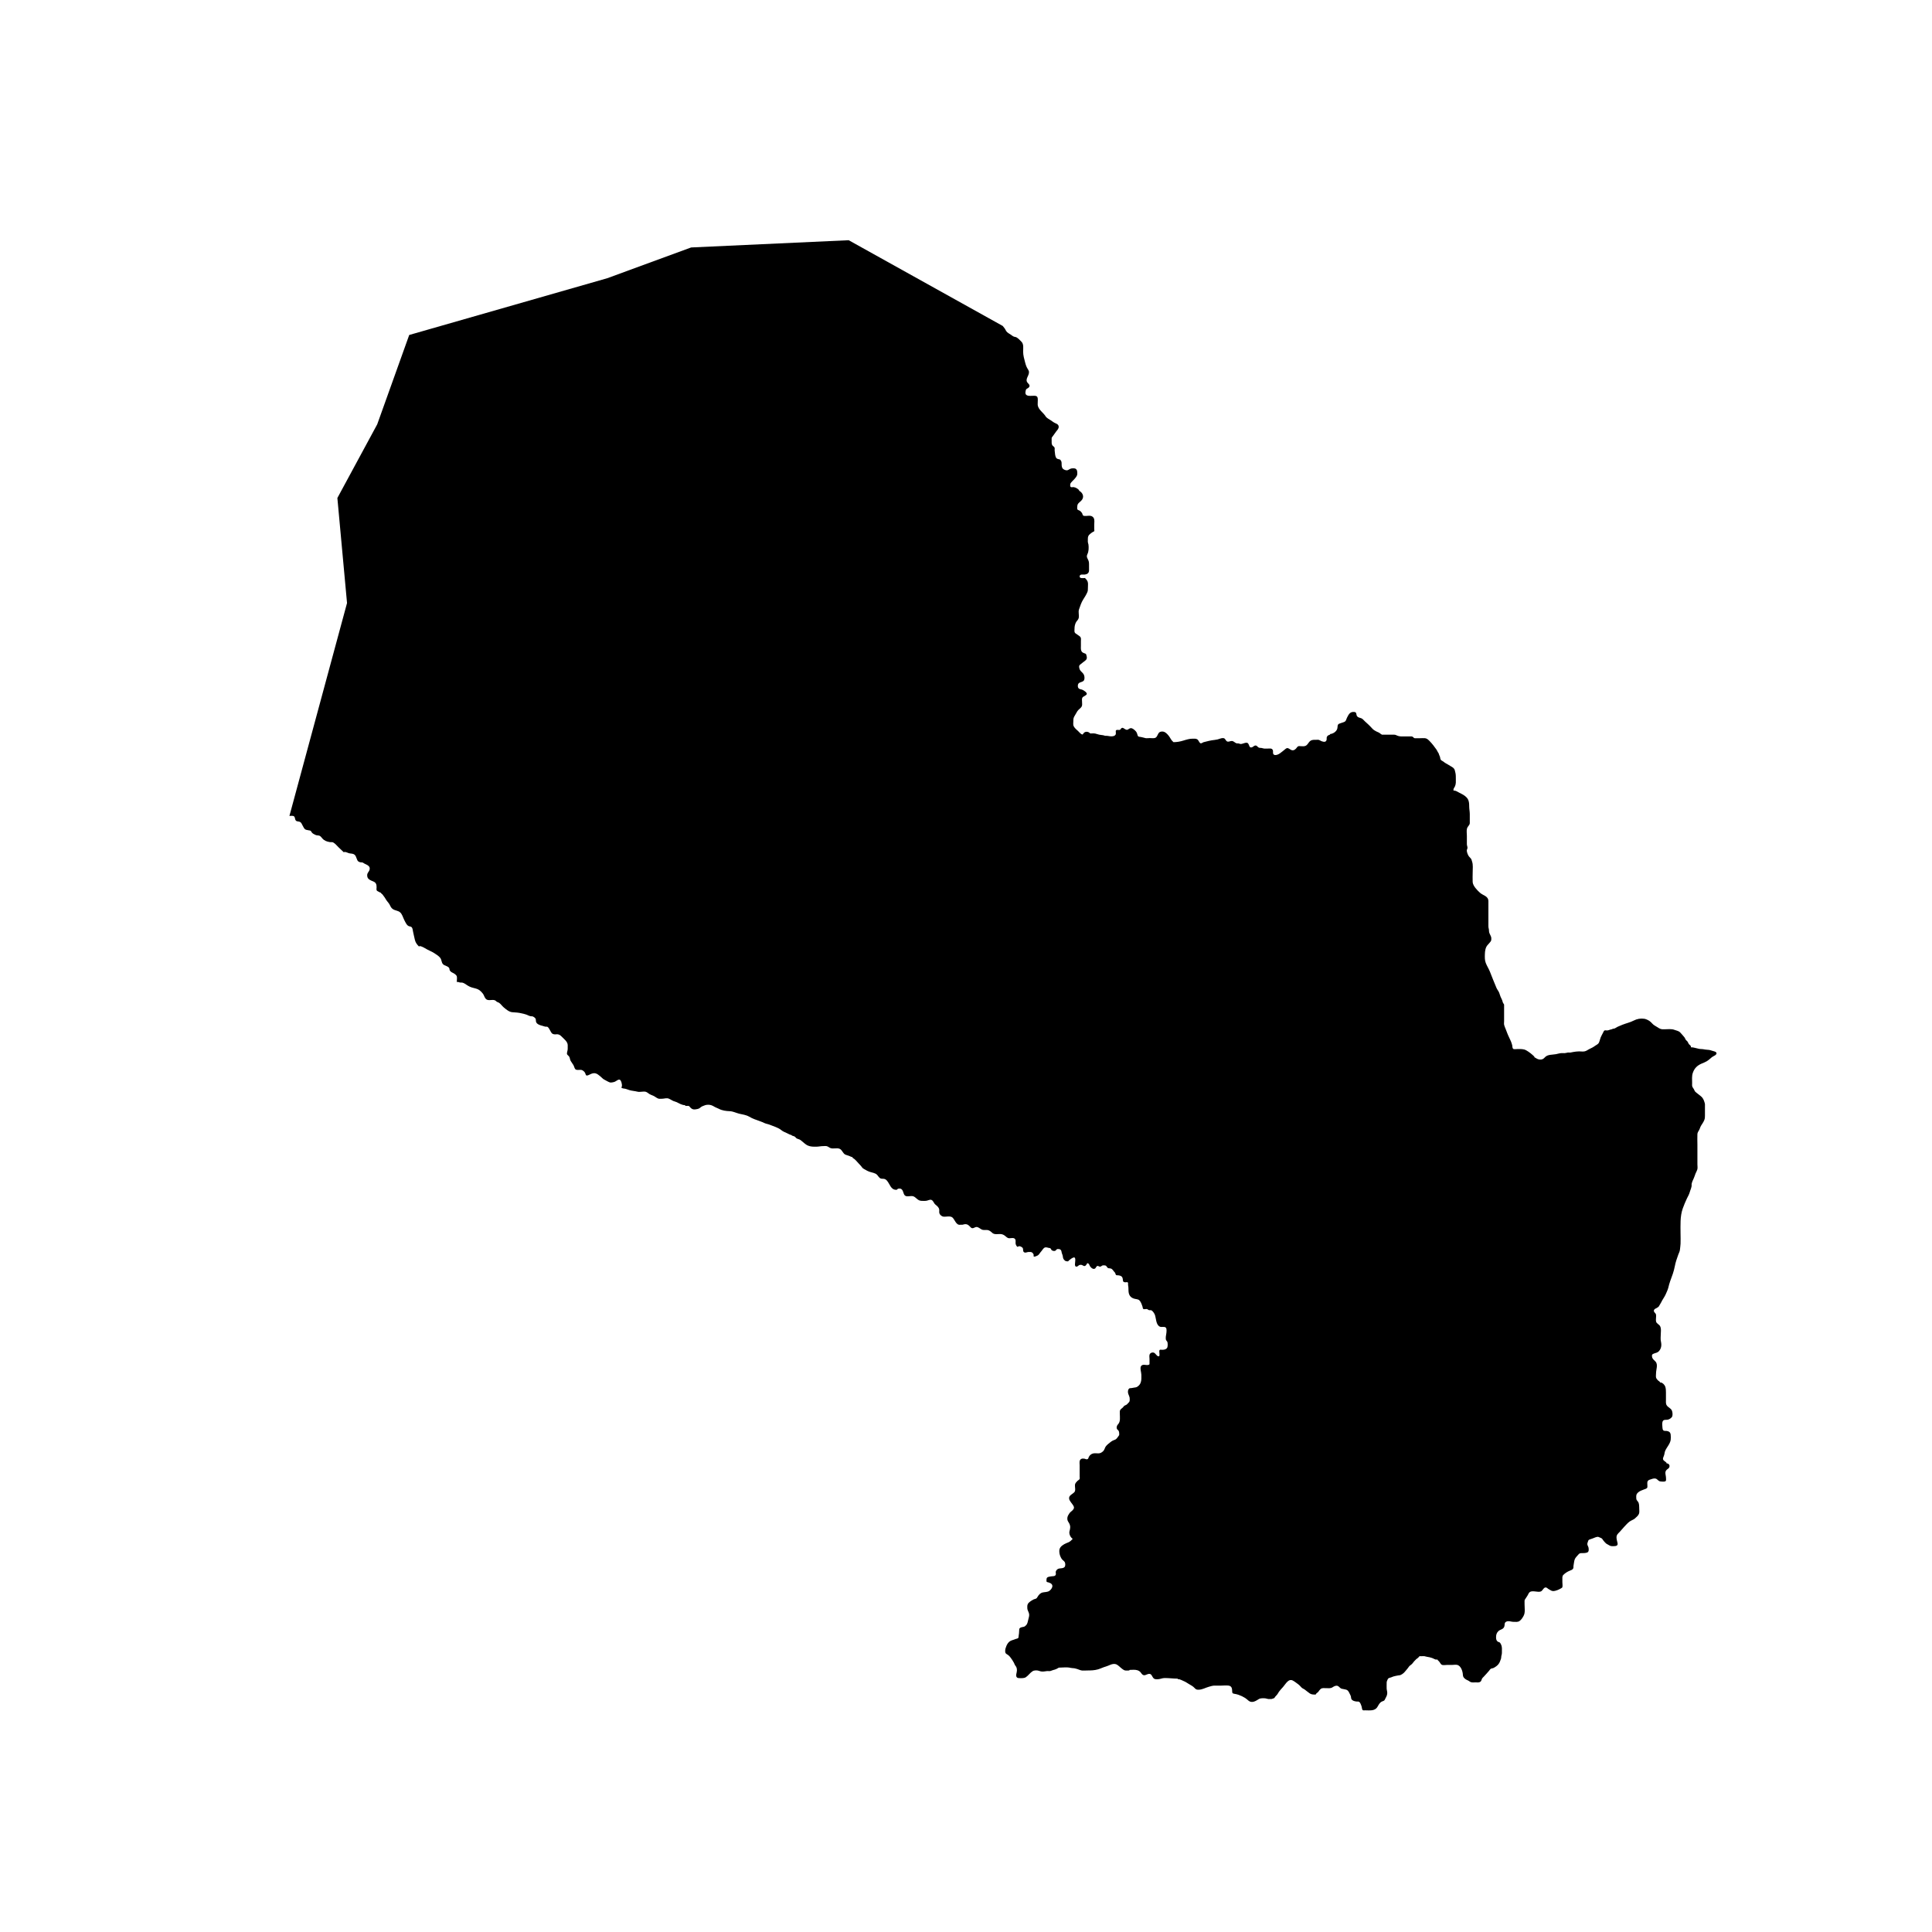 <?xml version="1.0" encoding="UTF-8"?>
<!-- Uploaded to: ICON Repo, www.iconrepo.com, Generator: ICON Repo Mixer Tools -->
<svg fill="#000000" width="800px" height="800px" version="1.1" viewBox="144 144 512 512" xmlns="http://www.w3.org/2000/svg">
 <path d="m481.03 594.25c-0.309 0-0.629 0.031-0.934 0.004-0.246-0.02-0.438-0.125-0.68-0.16-0.488-0.07-1.371-0.086-1.773 0.152-0.598 0.352-1.098 0.754-1.824 0.781-0.812 0.031-1.168-0.621-1.809-1.023-0.578-0.363-1.152-0.645-1.805-0.867-0.363-0.125-0.734-0.211-1.109-0.266-0.504-0.074-0.555-0.215-0.559-0.715-0.004-0.695-0.137-1.344-0.961-1.457-0.672-0.09-1.441 0.012-2.121 0.012-0.562 0-1.129-0.02-1.691-0.004-0.473 0.016-0.973 0.188-1.43 0.312-0.875 0.246-1.652 0.727-2.586 0.77-0.578 0.023-0.82-0.039-1.188-0.465-0.402-0.457-1.027-0.762-1.551-1.078-0.438-0.262-0.816-0.539-1.293-0.73-0.359-0.141-1.109-0.59-1.516-0.504l-0.156-0.156c-1.168 0-2.293-0.176-3.465-0.156-0.59 0.012-1.125 0.289-1.703 0.316-0.684 0.035-1.062 0.031-1.43-0.621-0.324-0.562-0.484-0.953-1.234-0.746-0.488 0.137-0.918 0.527-1.438 0.137-0.223-0.168-0.367-0.469-0.562-0.672-0.266-0.266-0.516-0.398-0.875-0.504-0.605-0.176-1.309-0.07-1.945-0.07l-0.156 0.156c-0.328 0-0.684 0.047-1.008 0.004-0.348-0.047-0.559-0.238-0.84-0.43-0.578-0.395-1.129-1.168-1.855-1.285-0.887-0.141-1.656 0.441-2.473 0.664-0.715 0.195-1.371 0.543-2.082 0.75-0.938 0.273-1.895 0.293-2.887 0.293-0.434 0-0.91 0.059-1.344 0.012-0.422-0.051-0.828-0.242-1.219-0.379-0.383-0.133-0.852-0.246-1.254-0.25-0.348-0.004-0.625-0.105-0.961-0.156-0.766-0.117-1.652 0.012-2.43 0.012-0.309-0.051-0.551 0.176-0.805 0.309-0.352 0.188-0.637 0.25-1.012 0.348-0.25 0.059-0.492 0.211-0.742 0.258-0.301 0.055-0.609-0.031-0.91 0.012-0.73 0.09-1.234 0.246-1.965-0.035-0.516-0.203-1.336-0.23-1.812 0.074-0.691 0.438-1.102 1.137-1.777 1.582-0.5 0.324-1.199 0.246-1.773 0.242-1.008-0.012-0.816-0.852-0.648-1.582 0.152-0.676 0.039-1.301-0.43-1.812-0.207-0.492-0.434-0.953-0.734-1.387-0.273-0.398-0.625-0.934-0.996-1.246-0.457-0.387-0.867-0.352-0.891-1.074-0.02-0.562 0.109-0.883 0.312-1.406 0.18-0.469 0.543-1.031 0.996-1.301 0.418-0.246 0.953-0.328 1.395-0.535 0.188-0.086 0.414-0.09 0.586-0.176 0.328-0.16 0.238-0.363 0.277-0.672 0.07-0.504 0.145-0.906 0.141-1.43-0.012-0.504 0.074-0.66 0.539-0.828 0.223-0.082 0.359-0.086 0.574-0.125 0.348-0.066 0.5-0.223 0.742-0.473 0.379-0.398 0.43-1.004 0.574-1.535 0.121-0.438 0.266-0.922 0.207-1.379-0.074-0.555-0.465-0.977-0.48-1.551-0.016-0.605-0.066-1.023 0.387-1.465 0.383-0.371 0.77-0.605 1.234-0.852 0.168-0.086 0.301-0.105 0.473-0.16 0.383-0.121 0.434-0.238 0.613-0.543 0.348-0.57 0.715-1.008 1.359-1.164 0.523-0.125 1.23-0.082 1.703-0.379 0.43-0.266 0.883-0.832 0.871-1.355-0.016-0.66-0.84-0.91-1.402-1.023l-0.156-0.156c0-0.625-0.105-1.078 0.613-1.238 0.309-0.07 0.648-0.137 0.969-0.152 0.336-0.016 0.707-0.02 0.867-0.398 0.109-0.262-0.055-0.57 0.012-0.836 0.066-0.258 0.328-0.559 0.562-0.691 0.492-0.273 1.336-0.035 1.773-0.527 0.246-0.277 0.211-0.945 0.066-1.246-0.188-0.379-0.637-0.562-0.863-0.934-0.402-0.664-0.594-1.25-0.605-2.012-0.016-0.918 0.559-1.402 1.309-1.848 0.367-0.215 0.742-0.328 1.129-0.5 0.449-0.195 0.77-0.543 1.109-0.891l-0.156-0.156c-0.5-0.383-0.852-1.258-0.695-1.848 0.223-0.832 0.324-1.352-0.074-2.125-0.16-0.316-0.418-0.605-0.473-0.961-0.07-0.438 0.016-0.871 0.242-1.238 0.203-0.324 0.336-0.59 0.629-0.836 0.328-0.277 0.871-0.664 0.867-1.148-0.004-0.473-0.559-1.031-0.812-1.41-0.188-0.281-0.414-0.578-0.469-0.918-0.141-0.926 0.875-1.184 1.395-1.77 0.402-0.453 0.082-1.371 0.152-1.961 0.047-0.387 0.387-0.734 0.66-1.012 0.156-0.156 0.457-0.277 0.562-0.488 0.086-0.172 0.02-0.441 0.02-0.625v-0.156-2.777c0-0.398-0.086-0.887 0.023-1.27 0.176-0.621 0.785-0.664 1.324-0.551 0.215 0.047 0.379 0.191 0.625 0.137 0.348-0.082 0.297-0.258 0.43-0.559 0.215-0.48 0.629-0.836 1.137-0.973 0.418-0.109 0.945-0.039 1.387-0.031 0.535 0.012 0.934-0.223 1.328-0.609 0.363-0.363 0.387-0.863 0.68-1.246 0.309-0.402 0.77-0.766 1.164-1.074 0.227-0.176 0.43-0.324 0.684-0.457 0.238-0.125 0.57-0.191 0.789-0.344 0.293-0.195 0.523-0.59 0.734-0.867 0.195-0.25 0.18-0.215 0.18-0.52 0.004-0.297-0.031-0.645-0.191-0.902-0.105-0.172-0.328-0.262-0.406-0.449-0.203-0.441-0.004-0.941 0.289-1.246 0.684-0.715 0.465-1.855 0.465-2.777v-0.156c0.004-0.422-0.066-0.672 0.223-1.004 0.16-0.188 0.367-0.312 0.551-0.48 0.16-0.145 0.277-0.379 0.457-0.5 0.215-0.141 0.418-0.156 0.629-0.332 0.137-0.117 0.25-0.262 0.379-0.387 0.359-0.352 0.387-0.473 0.383-0.969 0-0.359-0.012-0.551-0.152-0.875-0.141-0.328-0.289-0.656-0.312-1.008-0.023-0.332 0.039-0.777 0.324-0.984 0.156-0.117 0.266-0.086 0.441-0.098 0.277-0.012 0.48-0.082 0.75-0.121 0.43-0.066 0.711-0.059 1.078-0.336 0.414-0.309 0.645-0.621 0.805-1.094 0.215-0.645 0.145-1.305 0.152-1.988 0.004-0.641-0.5-1.906 0.004-2.414 0.57-0.574 1.617 0.16 2.156-0.371v-1.395c0-0.352-0.098-0.867 0.023-1.188 0.16-0.434 0.715-0.648 1.137-0.488 0.449 0.168 0.648 0.785 1.117 0.941 0.523 0.172 0.348-0.574 0.336-0.945 0-0.125-0.039-0.395-0.016-0.508 0.09-0.371 0.266-0.277 0.625-0.262 0.52 0.016 1.059-0.012 1.406-0.457 0.23-0.297 0.207-1.031 0.156-1.395-0.051-0.352-0.168-0.363-0.328-0.613-0.176-0.273-0.145-0.453-0.145-0.781 0-0.422 0.133-0.781 0.16-1.199 0.031-0.371 0.141-1.137-0.152-1.426-0.367-0.367-1.098-0.047-1.562-0.25-1.074-0.484-0.988-2.195-1.328-3.125-0.137-0.367-0.562-1.059-0.961-1.215-0.207-0.082-0.418 0.023-0.629-0.051-0.309-0.105-0.371-0.348-0.766-0.281-0.176 0-0.523 0.086-0.684 0-0.203-0.105-0.176-0.422-0.242-0.625-0.152-0.469-0.297-0.891-0.555-1.32-0.395-0.656-0.742-0.609-1.445-0.754-0.535-0.109-1.059-0.367-1.367-0.848-0.539-0.852-0.242-1.844-0.457-2.777-0.047-0.195 0.059-0.609-0.09-0.75-0.102-0.098-0.469-0.016-0.598-0.016-0.926 0-0.559-0.594-0.816-1.23-0.191-0.469-0.75-0.598-1.215-0.629-0.23-0.016-0.348 0.047-0.52-0.125-0.066-0.066-0.16-0.457-0.18-0.488-0.086-0.156-0.207-0.246-0.316-0.379-0.43-0.523-0.5-0.805-1.199-0.852-0.281-0.016-0.367 0.004-0.574-0.238-0.25-0.297-0.273-0.527-0.695-0.539-0.188-0.004-0.438-0.035-0.613 0.035-0.273 0.109-0.328 0.324-0.684 0.297-0.195-0.016-0.367-0.188-0.555-0.188-0.348 0-0.422 0.422-0.613 0.613-0.441 0.43-1.043-0.02-1.359-0.434-0.172-0.223-0.25-0.641-0.488-0.805-0.359-0.258-0.379 0.086-0.574 0.348-0.168 0.215-0.379 0.387-0.66 0.277-0.363-0.141-0.414-0.309-0.867-0.293-0.402 0.016-0.449 0.191-0.766 0.387-0.316 0.191-0.59 0.133-0.676-0.23-0.109-0.48 0.273-1.742-0.102-2.07-0.316-0.277-1.527 0.711-1.754 0.996h0.156c-0.555-0.012-0.816 0.047-1.211-0.422-0.297-0.359-0.277-0.598-0.352-1.027-0.055-0.332-0.246-0.641-0.297-0.984-0.059-0.398-0.16-0.699-0.613-0.816-0.059-0.016-0.453-0.016-0.5-0.012-0.297 0.059-0.348 0.363-0.586 0.465-0.293 0.125-0.77 0-0.973-0.207-0.117-0.117-0.125-0.293-0.246-0.402-0.18-0.172-0.371-0.121-0.594-0.18-0.395-0.102-0.75-0.242-1.117 0.023-0.332 0.238-0.555 0.711-0.848 1.012-0.293 0.301-0.465 0.75-0.84 0.977-0.156 0.09-0.918 0.449-1.062 0.289-0.09-0.102 0-0.434-0.051-0.57-0.047-0.121-0.262-0.398-0.348-0.469-0.262-0.211-0.762-0.18-1.09-0.152-0.383 0.039-0.785 0.328-1.137 0.016-0.332-0.293-0.09-0.762-0.324-1.109-0.125-0.188-0.684-0.508-0.938-0.449l-0.469 0.172c-0.289-0.312-0.453-0.586-0.465-1.004-0.012-0.324 0.082-0.73-0.105-1.02-0.383-0.605-1.359-0.102-1.895-0.316-0.359-0.145-0.711-0.555-1.047-0.754-0.336-0.203-0.648-0.293-1.039-0.301-0.645-0.016-1.461 0.176-2.004-0.242-0.359-0.273-0.57-0.555-1.008-0.727-0.312-0.121-0.578-0.109-0.918-0.109-0.465 0.004-0.746 0.035-1.145-0.23-0.293-0.191-0.711-0.488-1.059-0.555-0.363-0.07-0.676 0.207-1.012 0.293-0.535 0.137-0.699-0.309-1.078-0.629-0.324-0.277-0.535-0.398-0.961-0.418-0.367-0.02-0.742 0.211-1.078 0.156h-0.309c-1.047 0.176-1.426-1.266-2-1.859-0.578-0.598-1.75-0.195-2.469-0.293-0.492-0.059-1.031-0.559-1.094-1.059-0.047-0.387 0.082-0.746-0.098-1.125-0.238-0.492-0.59-0.73-0.973-1.055-0.379-0.324-0.504-0.988-1.004-1.188-0.402-0.16-0.867 0.137-1.273 0.211-0.434 0.082-0.906 0.047-1.352 0.035-0.562-0.016-0.891-0.25-1.32-0.621-0.301-0.258-0.605-0.539-0.988-0.621-0.766-0.16-1.867 0.414-2.309-0.449-0.227-0.449-0.266-1.078-0.707-1.414-0.348-0.262-0.984-0.211-1.234 0.172h-0.156c-1.457 0.02-1.664-1.551-2.465-2.438-0.223-0.246-0.438-0.395-0.781-0.465-0.258-0.051-0.52 0.016-0.777-0.059-0.578-0.176-0.73-0.75-1.145-1.098-0.469-0.395-1.211-0.5-1.785-0.68-0.586-0.188-1.047-0.465-1.57-0.766-0.395-0.227-0.465-0.324-0.734-0.707-0.188-0.258-0.395-0.441-0.609-0.672-0.551-0.574-0.992-1.211-1.703-1.598v-0.156c-0.309-0.039-0.645-0.242-0.934-0.352-0.301-0.109-0.621-0.18-0.926-0.309-0.715-0.297-0.84-1.223-1.531-1.547-0.75-0.352-1.699 0.09-2.469-0.215-0.316-0.125-0.598-0.379-0.922-0.48-0.309-0.098-0.691-0.031-1.012-0.031-0.648 0-1.23 0.156-1.867 0.156-0.781-0.004-1.414 0.016-2.141-0.289-0.77-0.324-1.336-1.004-2.019-1.492-0.328-0.23-0.75-0.242-1.066-0.469-0.145-0.105-0.227-0.281-0.367-0.383-0.227-0.16-0.523-0.207-0.781-0.301l-0.156-0.156c-0.398-0.066-0.832-0.336-1.195-0.5-0.539-0.238-1.055-0.441-1.512-0.816-0.832-0.684-2.031-0.984-3.012-1.402-0.465-0.195-1.004-0.258-1.438-0.457-0.379-0.176-0.77-0.348-1.168-0.488-0.988-0.359-1.945-0.648-2.863-1.199-0.805-0.484-1.809-0.59-2.695-0.805-0.852-0.211-1.582-0.625-2.5-0.656-0.922-0.031-2.016-0.176-2.828-0.621-0.379-0.207-0.789-0.309-1.164-0.535-0.578-0.344-1.004-0.555-1.691-0.551-0.629 0.004-0.961 0.156-1.551 0.402-0.316 0.133-0.5 0.363-0.781 0.535s-0.715 0.246-1.043 0.289c-0.625 0.074-0.957-0.07-1.387-0.527-0.172-0.18-0.207-0.336-0.473-0.395-0.227-0.047-0.543 0.012-0.777 0.012l-0.137-0.207c-0.77 0.004-1.477-0.434-2.16-0.777-0.301-0.152-0.637-0.188-0.957-0.336-0.379-0.176-0.719-0.418-1.102-0.586-0.676-0.301-1.25 0.012-1.945 0.004-0.344 0-0.695 0.055-1.008-0.082-0.438-0.195-0.805-0.527-1.254-0.727-0.328-0.141-0.664-0.25-0.961-0.422-0.316-0.18-0.648-0.52-0.996-0.613-0.699-0.188-1.531 0.152-2.238-0.039-0.664-0.176-1.352-0.195-2.031-0.387-0.359-0.102-0.695-0.223-1.039-0.348-0.293-0.105-0.902-0.055-1.082-0.309l-0.145 0.008c0.414-0.344 0.137-1.461-0.09-1.855-0.449-0.781-1.195 0.191-1.762 0.324-0.273 0.066-0.594 0.156-0.883 0.152-0.359-0.004-0.641-0.207-0.969-0.359-0.266-0.125-0.5-0.293-0.762-0.418-0.371-0.176-0.543-0.438-0.863-0.695-0.562-0.457-1.094-1.027-1.875-1.008-0.258 0.004-0.492 0.09-0.734 0.176-0.293 0.102-0.762 0.418-1.074 0.441-0.387 0.035-0.371-0.281-0.492-0.578-0.152-0.367-0.43-0.621-0.777-0.816-0.508-0.281-1.496 0.137-1.879-0.297-0.238-0.301-0.293-0.746-0.492-1.078-0.227-0.367-0.469-0.715-0.707-1.078-0.211-0.332-0.195-0.73-0.367-1.078-0.195-0.398-0.648-0.488-0.637-0.91 0.016-0.434 0.207-0.797 0.203-1.25-0.004-0.332 0.012-0.664 0-0.996-0.031-0.922-1.02-1.617-1.602-2.231-0.25-0.266-0.523-0.48-0.891-0.578-0.344-0.098-0.691 0.02-1.039-0.023-0.648-0.082-0.801-0.398-1.082-0.938-0.141-0.266-0.473-0.918-0.762-1.047-0.156-0.07-0.414-0.02-0.578-0.051-0.273-0.051-0.543-0.172-0.816-0.238-0.449-0.105-1.066-0.301-1.391-0.645-0.352-0.371-0.223-0.664-0.309-1.09-0.07-0.348-0.707-0.812-1.074-0.77h-0.156c-0.441-0.051-0.902-0.301-1.309-0.465-0.434-0.168-0.801-0.215-1.238-0.324-0.77-0.191-1.566-0.242-2.379-0.289-0.906-0.055-1.648-0.719-2.309-1.266-0.434-0.359-0.762-0.883-1.223-1.211-0.195-0.141-0.434-0.16-0.629-0.297-0.203-0.137-0.301-0.309-0.543-0.398-0.762-0.281-1.77 0.277-2.371-0.367-0.379-0.402-0.449-0.934-0.766-1.367-0.25-0.336-0.609-0.711-0.953-0.957-0.492-0.352-1.25-0.504-1.832-0.656-0.586-0.152-1.047-0.402-1.543-0.734-0.312-0.211-0.695-0.48-1.062-0.574-0.23-0.066-0.465-0.012-0.695-0.047-0.25-0.035-0.418-0.18-0.691-0.141h-0.156c0-0.434 0.109-1.043 0.016-1.461-0.105-0.449-0.777-0.836-1.164-1.012-0.273-0.125-0.559-0.336-0.707-0.605-0.098-0.176-0.066-0.441-0.16-0.613-0.281-0.516-1.203-0.598-1.602-0.992-0.48-0.469-0.352-1.16-0.754-1.688-0.422-0.555-1.055-0.91-1.621-1.289-0.59-0.387-1.223-0.613-1.84-0.953-0.621-0.344-1.301-0.812-2.012-0.926l-0.156 0.156c-0.551-0.555-0.902-1.004-1.098-1.758-0.18-0.707-0.312-1.426-0.48-2.137-0.074-0.312-0.098-0.707-0.227-1.004-0.172-0.395-0.43-0.387-0.816-0.488-0.625-0.16-0.992-1.074-1.285-1.633-0.359-0.68-0.535-1.559-1.133-2.07-0.523-0.449-1.289-0.438-1.891-0.836-0.395-0.262-0.57-0.59-0.77-1.008-0.215-0.453-0.465-0.727-0.77-1.109-0.332-0.418-0.543-0.906-0.891-1.324-0.121-0.145-0.215-0.324-0.344-0.465-0.152-0.172-0.395-0.266-0.465-0.492l-0.16 0.004c-0.242-0.223-0.777-0.309-0.906-0.613-0.086-0.195-0.02-0.551-0.016-0.762 0.012-0.781-0.16-1.289-0.922-1.586-0.648-0.258-1.457-0.551-1.551-1.344-0.047-0.359-0.012-0.637 0.16-0.922 0.141-0.238 0.348-0.488 0.434-0.754 0.336-1.031-0.656-1.344-1.355-1.699-0.168-0.086-0.328-0.242-0.508-0.293-0.191-0.051-0.379-0.012-0.562-0.051-0.332-0.07-0.625-0.215-0.781-0.52-0.395-0.766-0.332-1.559-1.379-1.75-0.348-0.066-0.656-0.047-0.996-0.176-0.484-0.188-0.621-0.289-1.16-0.297v0.156c-0.621-0.621-1.328-1.203-1.91-1.848-0.273-0.301-0.539-0.559-0.898-0.777-0.363-0.223-0.629-0.07-1.008-0.141-0.785-0.145-1.414-0.348-1.961-0.988-0.18-0.215-0.488-0.625-0.77-0.707-0.344-0.102-0.648-0.031-1.008-0.195-0.312-0.152-0.691-0.312-0.926-0.57-0.152-0.16-0.207-0.402-0.387-0.523-0.172-0.117-0.344-0.082-0.535-0.137-0.328-0.09-0.75-0.086-1.004-0.336-0.242-0.242-0.422-0.656-0.59-0.953-0.207-0.367-0.301-0.77-0.742-0.957-0.344-0.145-0.785-0.035-1.059-0.363-0.242-0.289-0.16-0.812-0.434-1.066-0.273-0.262-0.906-0.137-1.246-0.137l15.266-56.418-2.559-27.836 10.559-19.52 8.48-23.68 52.473-15.039 22.238-8.156 41.754-1.918 40.832 22.727c0.191 0.223 0.367 0.469 0.543 0.699 0.16 0.211 0.223 0.438 0.367 0.656 0.324 0.484 0.898 0.699 1.34 1.031 0.211 0.16 0.43 0.332 0.676 0.434 0.23 0.098 0.488 0.074 0.699 0.191 0.492 0.273 0.922 0.75 1.316 1.148 0.664 0.676 0.457 1.738 0.457 2.621 0 1.055 0.289 1.945 0.539 2.934 0.102 0.398 0.223 0.781 0.387 1.152 0.195 0.449 0.605 0.867 0.625 1.34 0.039 1.094-1.25 1.977-0.258 2.969 0.441 0.441 0.625 0.797 0.039 1.258-0.152 0.121-0.43 0.207-0.535 0.363-0.09 0.133-0.188 0.645-0.191 0.789-0.066 1.152 1.258 0.918 2.012 0.918 0.609 0 1.16-0.074 1.25 0.695 0.059 0.527-0.039 1.09-0.012 1.617 0.066 1.367 1.566 2.144 2.168 3.238 0.336 0.406 0.867 0.648 1.289 0.941 0.438 0.297 0.801 0.594 1.293 0.801 0.434 0.176 0.785 0.379 0.816 0.883 0.031 0.559-0.383 0.902-0.699 1.328-0.324 0.422-0.613 0.867-0.926 1.293-0.141 0.195-0.211 0.207-0.238 0.453-0.023 0.23 0.004 0.488 0.004 0.719 0 0.492-0.066 0.906 0.301 1.293 0.203 0.211 0.43 0.258 0.488 0.578 0.047 0.258-0.035 0.527 0.016 0.797 0.086 0.438 0.066 0.91 0.191 1.328 0.172 0.57 0.281 0.711 0.863 0.84 0.289 0.066 0.344 0.023 0.539 0.297 0.16 0.223 0.223 0.371 0.23 0.641 0.02 0.5-0.035 1.008 0.23 1.449 0.191 0.316 0.676 0.504 1.027 0.551 0.508 0.07 0.805-0.367 1.266-0.469 0.273-0.059 0.941-0.098 1.18 0.051 0.48 0.297 0.465 0.891 0.457 1.371-0.012 0.57-0.453 1.004-0.812 1.43-0.301 0.359-0.887 0.77-1.031 1.23-0.055 0.172-0.066 0.637 0.07 0.777 0.195 0.203 0.578 0.023 0.82 0.07 0.59 0.105 0.996 0.363 1.414 0.781l0.02 0.172c1.055 0.574 1.48 1.762 0.527 2.684-0.406 0.395-0.969 0.711-0.996 1.336-0.012 0.176-0.098 0.766 0.02 0.938 0.125 0.18 0.57 0.262 0.762 0.438 0.203 0.191 0.379 0.367 0.504 0.613 0.082 0.156 0.117 0.453 0.258 0.562 0.301 0.23 1.168 0.059 1.547 0.059 0.527-0.004 0.961 0.109 1.25 0.609 0.281 0.492 0.141 1.219 0.141 1.77v1.168c0 0.145 0.07 0.457-0.012 0.578-0.02 0.031-0.281 0.137-0.297 0.141-0.266 0.145-0.508 0.336-0.746 0.523-0.535 0.418-0.645 0.762-0.641 1.422 0.004 0.242-0.02 0.488-0.004 0.73 0.016 0.258 0.137 0.453 0.168 0.707 0.098 0.801 0.082 1.824-0.277 2.527-0.266 0.535-0.156 0.852 0.117 1.355 0.277 0.523 0.309 0.828 0.309 1.422 0 0.516 0.016 1.027 0.004 1.543-0.016 0.676-0.438 1.004-1.117 1.09-0.457 0.055-1.387-0.223-1.367 0.535 0.016 0.586 0.988 0.383 1.406 0.383 0.371 0.387 0.707 0.707 0.781 1.27 0.059 0.457-0.012 0.961-0.004 1.426 0 0.484 0 0.73-0.191 1.152-0.297 0.66-0.648 1.211-1.043 1.828-0.52 0.812-0.797 1.707-1.117 2.621-0.266 0.762 0.098 1.602-0.102 2.359-0.121 0.457-0.598 0.785-0.785 1.234-0.211 0.52-0.312 0.973-0.309 1.527 0.004 0.465-0.137 0.945 0.262 1.25 0.352 0.266 0.742 0.484 1.094 0.766 0.465 0.367 0.336 0.789 0.336 1.344v1.16c0 0.465-0.066 0.922 0.109 1.352 0.215 0.527 0.609 0.559 1.125 0.777l0.156 0.156c0.082 0.352 0.266 0.785 0.145 1.16-0.16 0.488-0.871 0.828-1.23 1.16-0.344 0.316-0.816 0.48-0.777 0.996 0.035 0.508 0.191 0.891 0.543 1.238 0.383 0.371 0.742 0.68 0.836 1.238 0.07 0.387 0.086 0.953-0.207 1.238-0.309 0.301-0.816 0.316-1.176 0.559-0.367 0.246-0.441 0.906-0.223 1.289 0.262 0.441 0.715 0.336 1.117 0.527 0.336 0.16 1.168 0.66 1.145 1.082-0.02 0.371-0.902 0.645-1.117 0.922-0.258 0.328-0.141 0.836-0.141 1.234 0 0.367 0.086 0.828-0.082 1.152-0.277 0.535-0.875 0.801-1.184 1.309-0.23 0.383-0.438 0.789-0.676 1.164-0.312 0.492-0.371 0.777-0.367 1.379 0 0.418-0.109 1.023 0.082 1.391 0.266 0.516 0.762 0.938 1.184 1.309 0.293 0.258 0.516 0.594 0.855 0.797 0.418 0.246 0.363 0.031 0.645-0.293 0.438-0.5 1.273-0.387 1.703 0.121h0.156c0.387 0 0.82-0.051 1.199 0.035 0.352 0.082 0.684 0.211 1.031 0.289 0.363 0.082 0.727 0.082 1.082 0.152 0.195 0.039 0.328 0.137 0.543 0.145 0.227 0.012 0.422-0.02 0.648 0.031 0.637 0.137 2.019 0.316 2.137-0.59 0.051-0.418-0.223-0.91 0.293-1.004 0.18-0.031 0.383 0.035 0.57 0.02 0.367-0.035 0.293-0.102 0.508-0.363 0.418-0.504 0.789 0.047 1.254 0.246 0.574 0.246 0.707-0.227 1.23-0.348 0.441-0.105 0.887 0.293 1.199 0.57 0.418 0.379 0.535 0.66 0.672 1.184 0.145 0.57 0.402 0.488 0.906 0.57 0.43 0.066 0.82 0.223 1.234 0.301 0.328 0.066 0.75-0.012 1.082-0.012 0.422 0 0.906 0.07 1.32-0.004 0.727-0.133 0.742-1.039 1.219-1.477 0.344-0.312 0.988-0.324 1.395-0.133 0.488 0.23 0.91 0.719 1.23 1.148 0.328 0.438 0.57 1.043 1.004 1.391l0.156 0.156c0.918 0 1.754-0.152 2.629-0.422 0.812-0.25 1.617-0.504 2.465-0.5 0.43 0 0.852-0.055 1.234 0.188 0.328 0.207 0.516 0.957 0.875 1.039 0.246 0.051 0.504-0.203 0.727-0.281 0.211-0.074 0.449-0.109 0.664-0.168 0.539-0.137 0.996-0.25 1.547-0.344 0.516-0.086 1.043-0.109 1.551-0.238 0.465-0.109 0.902-0.352 1.379-0.352 0.648 0 0.598 0.418 0.992 0.789 0.398 0.371 0.91-0.023 1.367-0.02 0.527 0.004 0.777 0.434 1.219 0.598 0.203 0.074 0.422 0.004 0.637 0.059 0.262 0.07 0.422 0.176 0.727 0.125 0.449-0.074 0.984-0.371 1.43-0.316 0.559 0.074 0.508 0.902 0.922 1.234h0.156c0.523 0.102 0.836-0.656 1.391-0.48 0.246 0.082 0.387 0.352 0.609 0.484 0.297 0.176 0.469 0.09 0.781 0.141 0.289 0.039 0.504 0.156 0.812 0.168 0.297 0.012 0.598-0.004 0.891-0.004 0.469 0 1.02-0.137 1.281 0.336 0.246 0.441-0.145 1.102 0.441 1.336 0.469 0.18 1.16-0.16 1.512-0.43 0.457-0.348 0.945-0.711 1.379-1.09 0.578-0.504 0.832-0.238 1.391 0.117 0.555 0.352 1.039 0.191 1.473-0.273 0.23-0.246 0.328-0.551 0.695-0.641 0.16-0.039 0.434 0.02 0.609 0.02 0.418 0 0.852 0.074 1.234-0.109 0.574-0.277 0.742-0.918 1.23-1.285 0.465-0.348 0.988-0.301 1.535-0.301 0.258 0 0.535-0.047 0.781 0.031 0.223 0.07 0.422 0.242 0.645 0.324 0.555 0.203 1.23 0.363 1.371-0.387 0.066-0.336-0.082-0.535 0.133-0.863 0.203-0.312 0.465-0.352 0.781-0.492l0.004-0.141c0.754-0.059 1.605-0.598 1.867-1.309 0.125-0.336 0.074-0.562 0.145-0.91 0.105-0.535 0.473-0.527 0.922-0.707 0.309-0.121 0.852-0.23 1.09-0.453 0.211-0.191 0.316-0.68 0.449-0.934 0.402-0.777 0.746-1.586 1.758-1.547 0.324 0.016 0.586 0.02 0.699 0.383 0.117 0.359 0.031 0.648 0.395 0.922 0.258 0.195 0.59 0.242 0.883 0.348 0.473 0.168 0.637 0.504 1.008 0.828 0.348 0.297 0.66 0.621 1.004 0.922 0.387 0.336 0.672 0.719 1.047 1.09 0.297 0.293 0.629 0.492 1.004 0.684 0.324 0.168 0.75 0.273 1.004 0.539l0.465 0.309h2.625c0.465 0 0.828-0.047 1.219 0.156 0.371 0.191 0.816 0.293 1.234 0.309 0.871 0.031 1.75-0.02 2.621 0 0.328 0.004 0.414 0.047 0.629 0.238 0.227 0.195 0.125 0.223 0.492 0.238 0.449 0.016 0.902-0.004 1.355-0.004 0.402 0 0.832-0.039 1.234-0.004 0.523 0.051 0.867 0.402 1.23 0.77 0.695 0.699 1.293 1.516 1.859 2.309 0.16 0.227 0.215 0.484 0.383 0.711 0.176 0.238 0.188 0.273 0.262 0.57 0.055 0.207 0.18 0.383 0.242 0.578 0.082 0.258 0.051 0.551 0.215 0.781 0.168 0.23 0.441 0.301 0.664 0.469 0.242 0.18 0.43 0.352 0.695 0.488 0.434 0.215 0.816 0.488 1.238 0.73 0.508 0.289 0.941 0.516 1.109 1.078 0.156 0.535 0.277 1.082 0.273 1.656-0.004 0.551 0.023 1.102 0.004 1.652-0.012 0.359-0.105 0.699-0.25 1.027-0.133 0.293-0.434 0.562-0.371 0.906v0.156c0.332-0.039 0.762 0.133 1.047 0.301 0.344 0.211 0.676 0.352 1.039 0.543 0.68 0.352 1.352 0.777 1.742 1.461 0.312 0.555 0.336 1.273 0.336 1.891 0 0.707 0.156 1.344 0.156 2.051v1.844c0 0.383 0.055 0.676-0.141 0.996-0.195 0.316-0.492 0.59-0.598 0.969-0.16 0.59-0.031 1.344-0.031 1.965v2.016 0.156c-0.012 0.363 0.207 0.746 0.156 1.078l-0.156 0.465c-0.086 0.465 0.211 1.184 0.453 1.578 0.18 0.289 0.438 0.469 0.629 0.73 0.168 0.23 0.211 0.52 0.301 0.781 0.293 0.871 0.156 1.895 0.156 2.816 0 0.855-0.051 1.734-0.004 2.59 0.059 1.047 1.223 2.207 1.945 2.856 0.836 0.754 2.203 0.832 2.223 2.227 0.016 1.129 0 2.262 0 3.391 0 1.078 0.012 2.16 0 3.246-0.004 0.309 0.055 0.5 0.121 0.781 0.055 0.258 0.016 0.504 0.066 0.766 0.105 0.527 0.527 1.008 0.586 1.543-0.004 0.438 0.051 0.66-0.227 1.02-0.25 0.324-0.516 0.598-0.785 0.906-0.539 0.613-0.672 1.566-0.691 2.363-0.023 0.812-0.055 1.594 0.23 2.348 0.309 0.812 0.801 1.535 1.113 2.336 0.562 1.441 1.129 2.867 1.734 4.293 0.16 0.379 0.438 0.695 0.625 1.074 0.203 0.414 0.273 0.863 0.465 1.285 0.137 0.301 0.301 0.598 0.422 0.91 0.086 0.227 0.121 0.492 0.227 0.711 0.086 0.172 0.273 0.289 0.277 0.492v0.156 4.156c0 0.312-0.059 0.707 0.012 1.008 0.086 0.363 0.273 0.781 0.414 1.129 0.289 0.727 0.527 1.438 0.871 2.125 0.324 0.656 0.691 1.438 0.852 2.152 0.059 0.273 0.016 0.812 0.312 0.977 0.223 0.121 0.805 0.02 1.055 0.02 0.789 0 1.637-0.066 2.352 0.344 0.781 0.441 1.512 1.031 2.152 1.664v0.156c0.543 0.301 0.867 0.594 1.508 0.621 0.578 0.023 0.902-0.172 1.273-0.586 0.727-0.812 1.945-0.656 2.922-0.84 0.469-0.09 0.945-0.246 1.426-0.277 0.297-0.02 0.594 0.02 0.891 0.004 0.332-0.012 0.562-0.125 0.887-0.168 0.203-0.023 0.414 0.047 0.613 0.016 0.277-0.039 0.539-0.121 0.816-0.16 0.516-0.074 0.957-0.156 1.508-0.156 0.438 0 0.988 0.082 1.422 0.004 0.52-0.086 0.926-0.453 1.391-0.664 0.441-0.207 0.918-0.434 1.305-0.727 0.422-0.324 0.934-0.469 1.16-0.961 0.195-0.43 0.277-0.918 0.453-1.355 0.16-0.398 0.422-0.836 0.621-1.234 0.102-0.207 0.223-0.555 0.449-0.629 0.145-0.051 0.473 0.031 0.637 0.02 0.289-0.012 0.5-0.105 0.77-0.203 0.238-0.082 0.578-0.086 0.766-0.266 0.422 0.086 0.863-0.328 1.23-0.5 0.414-0.195 0.84-0.367 1.266-0.535 0.996-0.402 2.055-0.613 3.019-1.117 0.863-0.449 1.824-0.625 2.82-0.473 0.43 0.066 1.043 0.367 1.395 0.613 0.539 0.383 0.832 0.938 1.445 1.246 0.457 0.23 0.867 0.578 1.324 0.777 0.395 0.172 0.742 0.145 1.16 0.145 0.836 0 1.859-0.156 2.641 0.152 0.555 0.223 1.098 0.25 1.527 0.691 0.383 0.387 0.727 0.828 1.082 1.234 0.188 0.211 0.223 0.43 0.371 0.66 0.145 0.23 0.395 0.359 0.535 0.59 0.152 0.25 0.188 0.457 0.395 0.684 0.168 0.18 0.473 0.332 0.469 0.613v0.156c0.973-0.023 1.832 0.473 2.812 0.465 0.457-0.004 0.801 0.137 1.234 0.156 0.535 0.031 0.961 0.07 1.477 0.262 0.332 0.125 1.195 0.23 1.254 0.66 0.07 0.516-0.91 0.805-1.234 1.078-0.457 0.395-0.852 0.762-1.371 1.078-0.414 0.25-0.898 0.422-1.352 0.621-1.16 0.504-1.891 1.215-2.316 2.422-0.312 0.887-0.188 1.848-0.191 2.781 0 0.266-0.039 0.555 0.031 0.816 0.082 0.293 0.301 0.516 0.438 0.766 0.117 0.215 0.168 0.434 0.328 0.625 0.172 0.203 0.523 0.422 0.734 0.609 0.422 0.371 0.91 0.629 1.246 1.109 0.223 0.324 0.363 0.648 0.469 1.012 0.066 0.23 0.191 0.562 0.152 0.812v0.156 2.613c0 0.52-0.004 0.812-0.191 1.273-0.227 0.555-0.543 0.961-0.852 1.473-0.223 0.367-0.297 0.762-0.492 1.117-0.207 0.383-0.449 0.66-0.469 1.109-0.047 0.922 0.004 1.859 0.004 2.781v5.211c0 0.418 0.098 0.988-0.031 1.391-0.109 0.363-0.328 0.73-0.473 1.078-0.168 0.406-0.262 0.82-0.457 1.223-0.238 0.484-0.48 1.02-0.578 1.547v0.156c0.074 0.684-0.336 1.371-0.504 2.016-0.156 0.594-0.469 1.074-0.727 1.621-0.414 0.887-0.789 1.754-1.117 2.68-0.742 2.098-0.586 4.394-0.586 6.609 0 0.906 0.051 1.832 0.004 2.734-0.023 0.504-0.109 1.023-0.156 1.531-0.039 0.492-0.266 0.871-0.434 1.316-0.367 0.988-0.75 2.121-0.941 3.16-0.238 1.301-0.75 2.664-1.219 3.906-0.207 0.543-0.348 1.16-0.492 1.723-0.141 0.559-0.422 1.129-0.648 1.656-0.25 0.586-0.656 1.176-0.977 1.723-0.16 0.277-0.273 0.586-0.453 0.84-0.191 0.266-0.324 0.641-0.543 0.867l-0.465 0.309c-0.484 0.195-0.973 0.52-0.629 1.082 0.133 0.215 0.363 0.336 0.441 0.605 0.059 0.207 0.031 0.418 0.031 0.629-0.004 0.387-0.109 0.977 0.023 1.352 0.168 0.465 0.785 0.691 1.027 1.113 0.383 0.672 0.18 1.754 0.18 2.504 0 0.371-0.059 0.82-0.012 1.195 0.07 0.504 0.191 0.871 0.168 1.395-0.023 0.562-0.23 1.129-0.621 1.547-0.359 0.387-0.754 0.453-1.23 0.605-0.539 0.176-0.73 0.359-0.594 0.961 0.121 0.543 0.535 0.812 0.898 1.195 0.746 0.785 0.141 2.156 0.152 3.098 0.004 0.359-0.086 0.805 0.004 1.148 0.059 0.242 0.281 0.523 0.453 0.699 0.18 0.195 0.559 0.332 0.621 0.609h0.156c0.48 0.02 1.047 0.637 1.199 1.074 0.18 0.523 0.188 1.039 0.191 1.586v1.812c0 0.504-0.09 1.098 0.188 1.551 0.359 0.586 1.066 0.746 1.367 1.379 0.18 0.379 0.262 1.137 0.121 1.547-0.16 0.469-0.867 0.887-1.328 0.926-0.504 0.047-1.047-0.102-1.258 0.527-0.133 0.395-0.055 1.215-0.012 1.633 0.023 0.238 0.055 0.562 0.309 0.707 0.227 0.133 0.52 0.051 0.777 0.09 0.621 0.105 1.02 0.328 1.09 1.012 0.039 0.402 0.055 0.957 0 1.352-0.156 1.074-1.012 1.918-1.438 2.875-0.145 0.324-0.188 0.715-0.266 1.059-0.07 0.297-0.18 0.484-0.277 0.762-0.281 0.801 0.492 0.906 0.891 1.395v0.156c0.441-0.051 0.836 0.348 0.781 0.77-0.074 0.57-0.398 0.586-0.754 0.922-0.641 0.598-0.176 1.441-0.18 2.168 0 0.406 0.137 0.828-0.336 0.934-0.266 0.059-0.801 0.023-1.082-0.004-0.535-0.055-0.645-0.359-1.043-0.637-0.402-0.281-0.957-0.152-1.395 0.012-0.367 0.137-0.766 0.16-0.992 0.535-0.172 0.277-0.086 0.75-0.086 1.082 0.004 0.492 0.09 0.727-0.395 0.934-0.453 0.191-0.938 0.324-1.379 0.535-0.398 0.191-0.883 0.52-1.074 0.934-0.141 0.301-0.117 0.805-0.09 1.137 0.039 0.539 0.453 0.664 0.609 1.109 0.145 0.406 0.16 0.875 0.168 1.305v0.156c0 0.465 0.098 1.031-0.07 1.465-0.18 0.469-0.711 0.918-1.082 1.238-0.402 0.348-0.996 0.504-1.438 0.84-0.539 0.406-0.957 0.922-1.426 1.402-0.414 0.422-0.727 0.883-1.152 1.305-0.473 0.469-0.852 0.777-0.852 1.465 0 0.52 0.172 1.008 0.277 1.512 0.145 0.707-0.398 0.797-1.012 0.812-0.586 0.016-0.867 0.012-1.344-0.312-0.207-0.141-0.469-0.227-0.66-0.379-0.246-0.195-0.527-0.551-0.73-0.789-0.203-0.246-0.281-0.504-0.574-0.656-0.172-0.09-0.539-0.25-0.73-0.309-0.449-0.137-1.125 0.262-1.551 0.398-0.262 0.082-0.523 0.16-0.777 0.266-0.332 0.141-0.336 0.18-0.457 0.535-0.086 0.246-0.203 0.516-0.168 0.781 0.039 0.297 0.25 0.559 0.309 0.852 0.074 0.422 0.141 1.09-0.328 1.281-0.508 0.207-1.09 0.168-1.633 0.18-0.363 0.012-0.52 0.137-0.766 0.418-0.273 0.301-0.727 0.777-0.887 1.137-0.23 0.527-0.227 1.137-0.352 1.688-0.07 0.293 0.035 0.59-0.117 0.852-0.176 0.309-0.535 0.418-0.836 0.539-0.727 0.289-1.305 0.672-1.855 1.234l-0.156 0.465v1.387c0 0.371 0.156 1.195-0.098 1.449-0.121 0.121-0.539 0.297-0.711 0.402-0.23 0.141-0.488 0.211-0.73 0.301-0.418 0.156-0.961 0.277-1.391 0.07-0.246-0.117-0.453-0.277-0.691-0.395-0.246-0.117-0.465-0.43-0.762-0.453-0.594-0.047-0.82 0.855-1.32 1.059-0.852 0.348-2.422-0.488-3.102 0.328-0.191 0.227-0.266 0.535-0.441 0.777-0.18 0.258-0.332 0.516-0.504 0.777-0.176 0.266-0.258 0.324-0.273 0.648-0.016 0.297 0.004 0.594 0.004 0.891 0 0.977 0.223 2.156-0.246 3.023-0.289 0.527-0.559 0.988-1.062 1.367-0.48 0.359-1.059 0.242-1.621 0.242-0.5 0.004-0.961-0.203-1.457-0.168-0.352 0.023-0.762 0.191-0.852 0.57-0.086 0.348-0.016 0.645-0.191 0.992-0.316 0.645-1.023 0.605-1.512 1.074-0.48 0.465-0.629 1.012-0.613 1.688 0.012 0.43 0.086 0.832 0.457 1.098 0.137 0.098 0.301 0.086 0.438 0.168 0.23 0.141 0.312 0.359 0.43 0.594 0.316 0.645 0.223 1.301 0.223 2.004v0.156c0 0.332-0.039 0.469-0.121 0.766-0.086 0.309-0.031 0.594-0.145 0.902-0.195 0.516-0.301 0.941-0.66 1.387-0.336 0.418-0.766 0.707-1.23 0.961-0.25 0.141-0.535 0.109-0.781 0.25-0.195 0.117-0.309 0.344-0.449 0.508-0.449 0.539-0.926 1.043-1.402 1.559-0.188 0.207-0.379 0.348-0.504 0.598-0.156 0.316-0.125 0.578-0.453 0.797-0.348 0.23-0.84 0.141-1.238 0.141-0.438 0-0.961 0.086-1.355-0.109-0.195-0.098-0.359-0.246-0.551-0.352-0.223-0.121-0.48-0.195-0.684-0.344-0.449-0.316-0.75-0.621-0.766-1.16-0.031-0.926-0.488-2.457-1.547-2.676-0.379-0.082-0.891 0.012-1.273 0.012h-1.34c-0.387 0-1.039 0.137-1.402-0.02-0.309-0.133-0.516-0.645-0.73-0.875-0.207-0.223-0.438-0.43-0.648-0.645v0.156c-0.449-0.004-0.852-0.336-1.27-0.465-0.43-0.125-0.855-0.262-1.289-0.301-0.25-0.023-0.465-0.133-0.715-0.168s-0.543 0.016-0.801 0.012c-0.195-0.004-0.371-0.047-0.551 0.055-0.086 0.051-0.176 0.238-0.246 0.309-0.16 0.16-0.363 0.258-0.535 0.402-0.406 0.363-0.734 0.777-1.066 1.199-0.176 0.223-0.367 0.324-0.586 0.492-0.289 0.223-0.414 0.516-0.648 0.781-0.348 0.398-0.684 0.875-1.074 1.23-0.203 0.188-0.465 0.344-0.707 0.469-0.277 0.141-0.465 0.102-0.754 0.16-0.406 0.082-0.848 0.152-1.254 0.277-0.195 0.059-0.348 0.121-0.527 0.211-0.223 0.105-0.609 0.141-0.789 0.293-0.152 0.121-0.273 0.492-0.359 0.68-0.098 0.203-0.09 0.336-0.09 0.57 0.012 0.48-0.035 0.973-0.004 1.449 0.023 0.43 0.172 0.77 0.16 1.211-0.012 0.625-0.316 1.047-0.586 1.598-0.141 0.289-0.168 0.363-0.492 0.492-0.23 0.09-0.418 0.137-0.621 0.297-0.422 0.344-0.645 0.82-0.918 1.273-0.691 1.145-2.098 0.887-3.25 0.891-0.223 0-0.527 0.074-0.684-0.098-0.156-0.168-0.156-0.676-0.242-0.898-0.172-0.453-0.379-1.449-1.078-1.324-0.488 0.012-1.309-0.156-1.598-0.613-0.145-0.23-0.098-0.52-0.172-0.777-0.086-0.273-0.227-0.52-0.352-0.77-0.121-0.246-0.223-0.488-0.414-0.695-0.301-0.332-0.609-0.324-1.02-0.422-0.262-0.066-0.613-0.082-0.84-0.203-0.301-0.156-0.539-0.539-0.855-0.664-0.484-0.191-0.996 0.109-1.387 0.363-0.504 0.328-1.023 0.23-1.613 0.23-0.527 0-1.137-0.133-1.547 0.227-0.242 0.211-0.398 0.449-0.574 0.699-0.203 0.281-0.641 0.449-0.734 0.77h-0.156c-0.5-0.004-0.961-0.016-1.387-0.297-0.48-0.316-0.918-0.727-1.387-1.059-0.25-0.176-0.551-0.266-0.781-0.488-0.328-0.316-0.543-0.629-0.926-0.902-0.473-0.336-0.875-0.68-1.387-0.957-1.188-0.648-1.953 0.969-2.621 1.699-0.352 0.395-0.781 0.828-1.078 1.258-0.215 0.316-0.344 0.625-0.613 0.902-0.25 0.258-0.441 0.449-0.613 0.766z"/>
</svg>